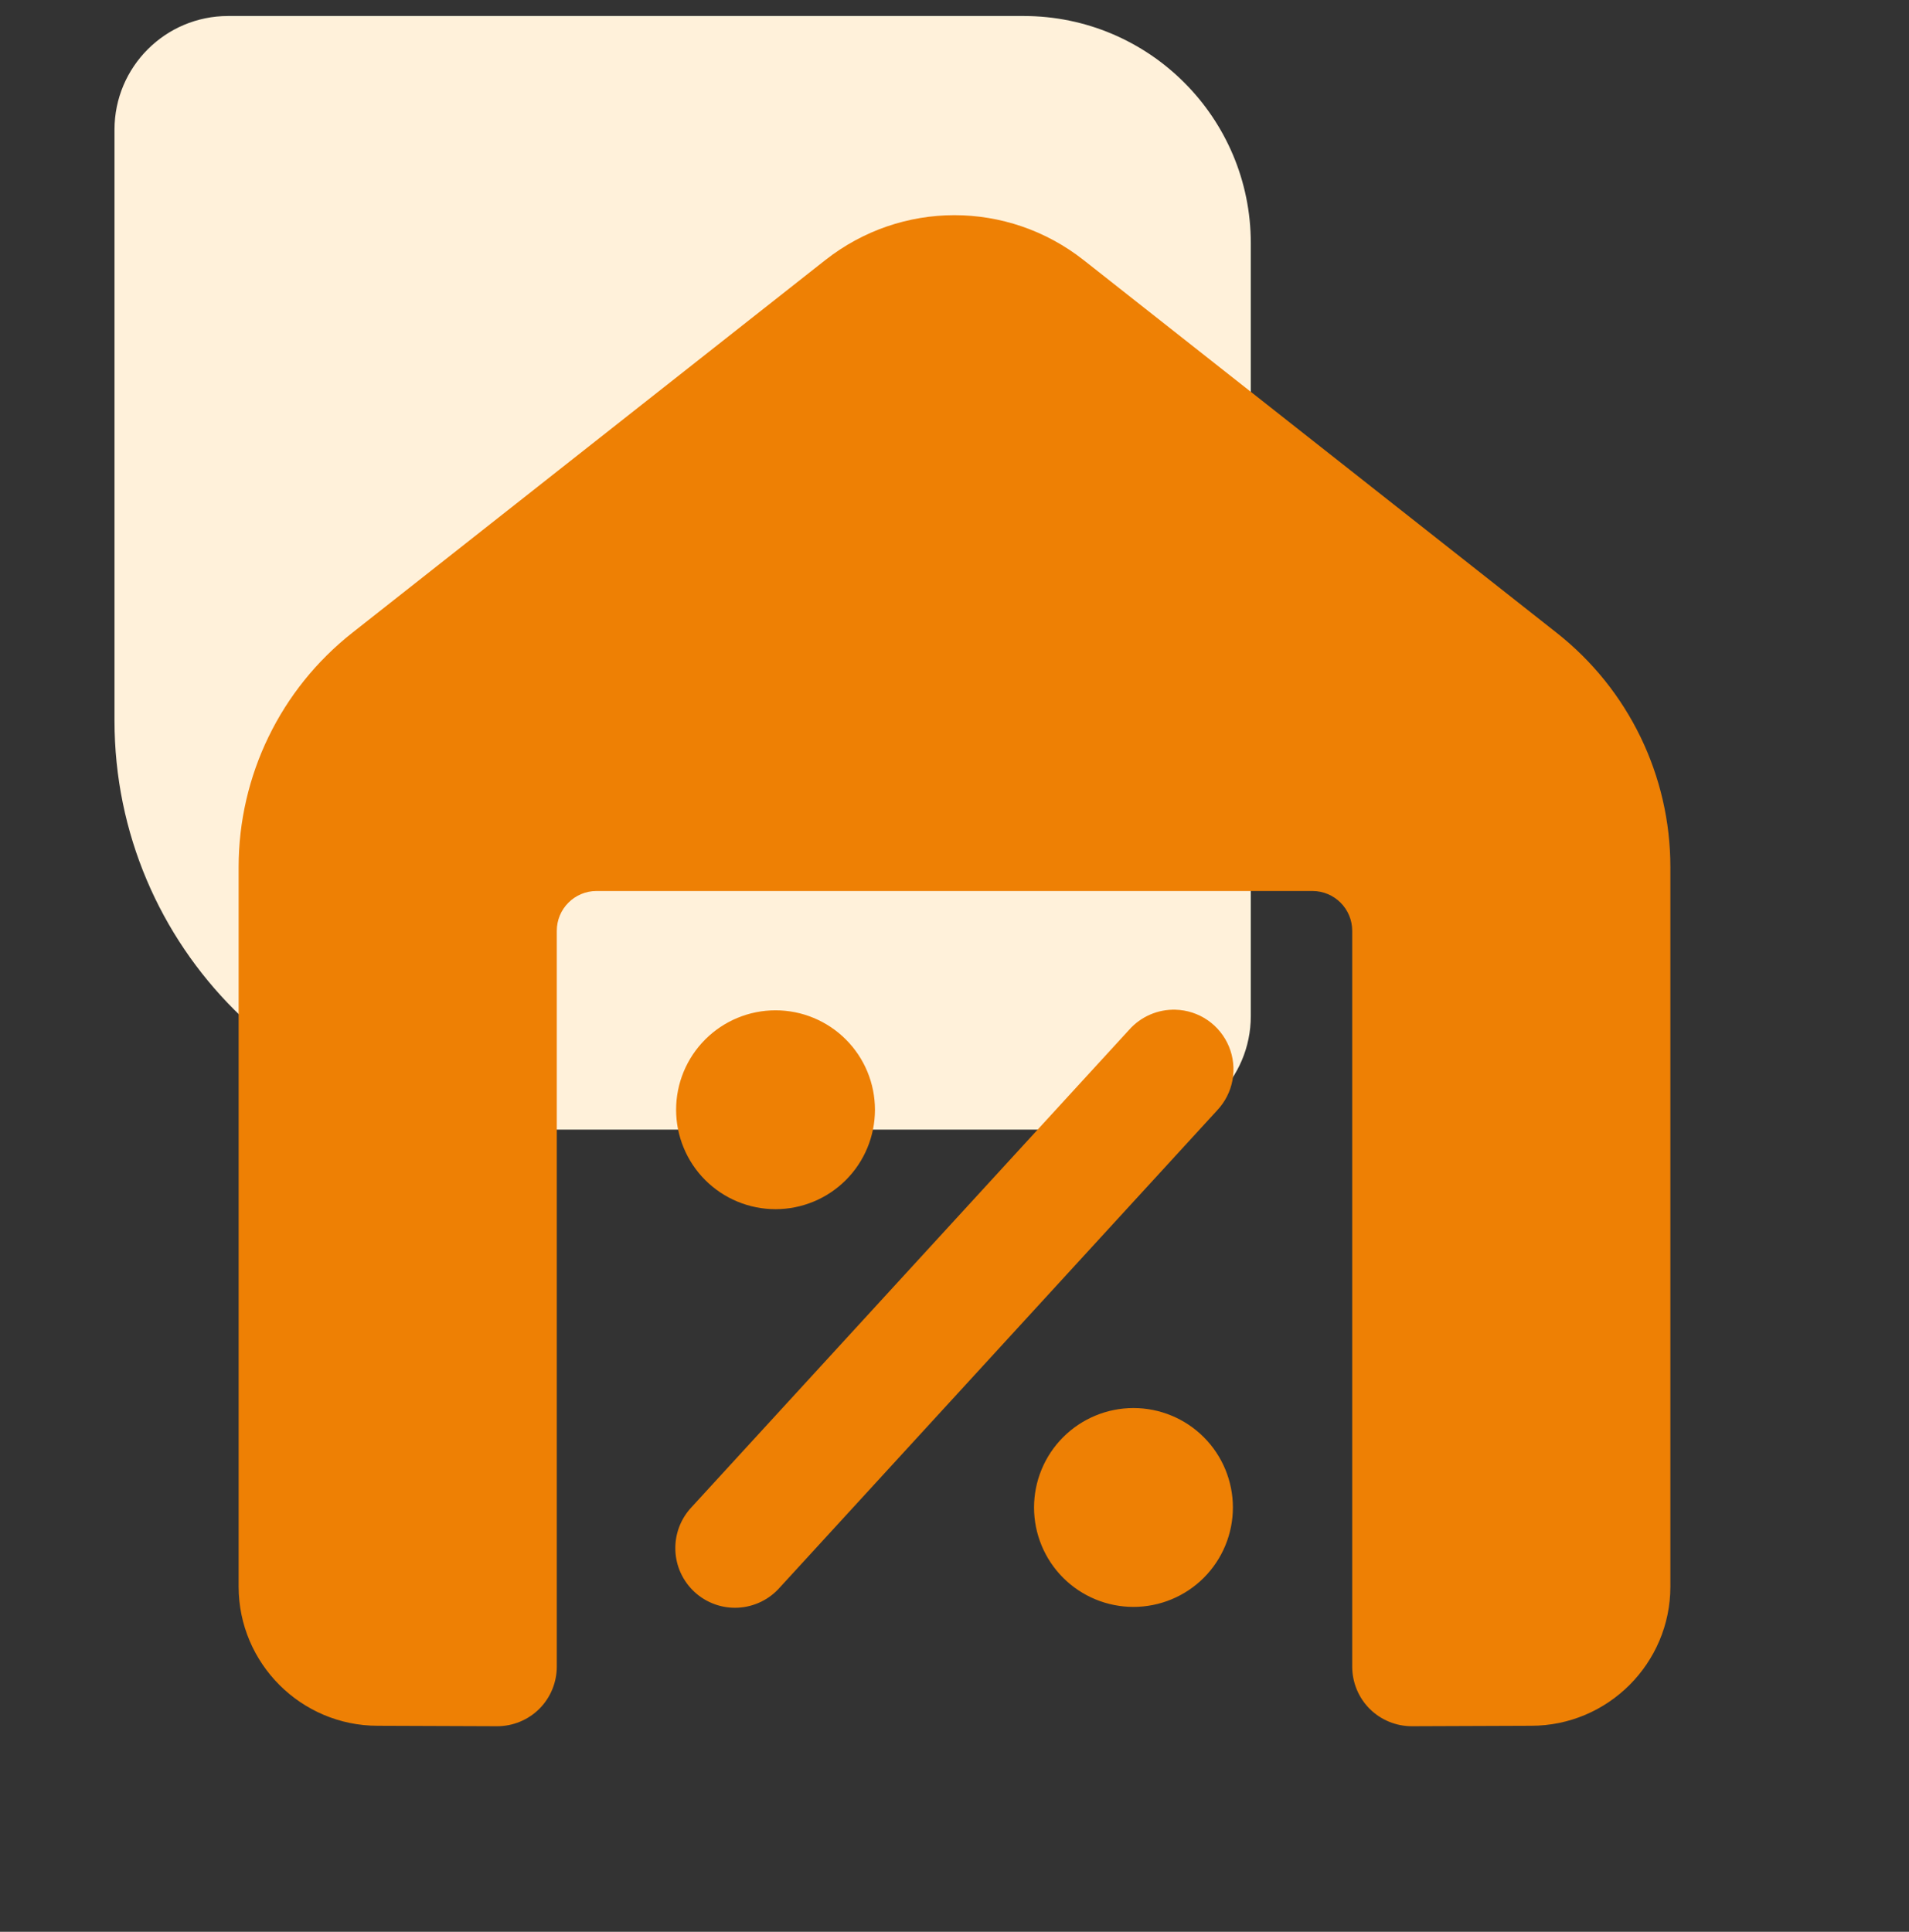 <svg width="84" height="85" viewBox="0 0 84 85" fill="none" xmlns="http://www.w3.org/2000/svg">
<rect x="0" y="0" width="84" height="85" fill="#333333" stroke="none"/>
<path d="M5.038 31.704C5.038 41.645 13.097 49.704 23.038 49.704L50.038 49.704C52.8 49.704 55.038 47.465 55.038 44.704L55.038 10.704C55.038 5.181 50.561 0.704 45.038 0.704L10.038 0.704C7.277 0.704 5.038 2.943 5.038 5.704L5.038 31.704Z" fill="#FFF1DA"/>
<path d="M41.997 9.468C39.992 9.468 37.989 10.127 36.316 11.443L15.501 27.843C12.342 30.331 10.5 34.13 10.5 38.151V69.809C10.5 73.186 13.248 75.934 16.618 75.934L21.868 75.954H21.875C22.57 75.954 23.238 75.68 23.731 75.189C24.224 74.697 24.5 74.026 24.5 73.329V40.954C24.5 39.988 25.284 39.204 26.25 39.204H57.75C58.716 39.204 59.5 39.988 59.5 40.954V73.329C59.5 74.026 59.776 74.697 60.269 75.189C60.763 75.68 61.43 75.954 62.125 75.954H62.132L67.375 75.934C70.752 75.934 73.5 73.186 73.5 69.809V38.151C73.5 34.13 71.658 30.333 68.499 27.846L47.681 11.443C46.008 10.127 44.001 9.468 41.997 9.468ZM51.721 44.427C51.339 44.417 50.959 44.49 50.608 44.642C50.258 44.793 49.944 45.02 49.69 45.305L30.44 66.305C30.2 66.558 30.011 66.856 29.887 67.182C29.763 67.508 29.705 67.856 29.717 68.205C29.728 68.554 29.809 68.897 29.955 69.214C30.101 69.531 30.309 69.816 30.566 70.052C30.823 70.288 31.125 70.47 31.454 70.588C31.782 70.706 32.131 70.757 32.48 70.738C32.828 70.72 33.169 70.632 33.484 70.48C33.798 70.328 34.079 70.115 34.31 69.853L53.56 48.853C53.907 48.484 54.141 48.023 54.233 47.525C54.324 47.026 54.269 46.512 54.075 46.044C53.88 45.576 53.555 45.174 53.137 44.887C52.719 44.6 52.227 44.44 51.721 44.427ZM34.125 44.454C32.965 44.454 31.852 44.915 31.031 45.736C30.211 46.556 29.75 47.669 29.75 48.829C29.75 49.989 30.211 51.102 31.031 51.923C31.852 52.743 32.965 53.204 34.125 53.204C35.285 53.204 36.398 52.743 37.219 51.923C38.039 51.102 38.5 49.989 38.5 48.829C38.5 47.669 38.039 46.556 37.219 45.736C36.398 44.915 35.285 44.454 34.125 44.454ZM49.875 61.954C48.715 61.954 47.602 62.415 46.781 63.236C45.961 64.056 45.5 65.169 45.5 66.329C45.5 67.489 45.961 68.602 46.781 69.423C47.602 70.243 48.715 70.704 49.875 70.704C51.035 70.704 52.148 70.243 52.969 69.423C53.789 68.602 54.25 67.489 54.25 66.329C54.25 65.169 53.789 64.056 52.969 63.236C52.148 62.415 51.035 61.954 49.875 61.954Z" fill="#EE8004"/>
</svg>
